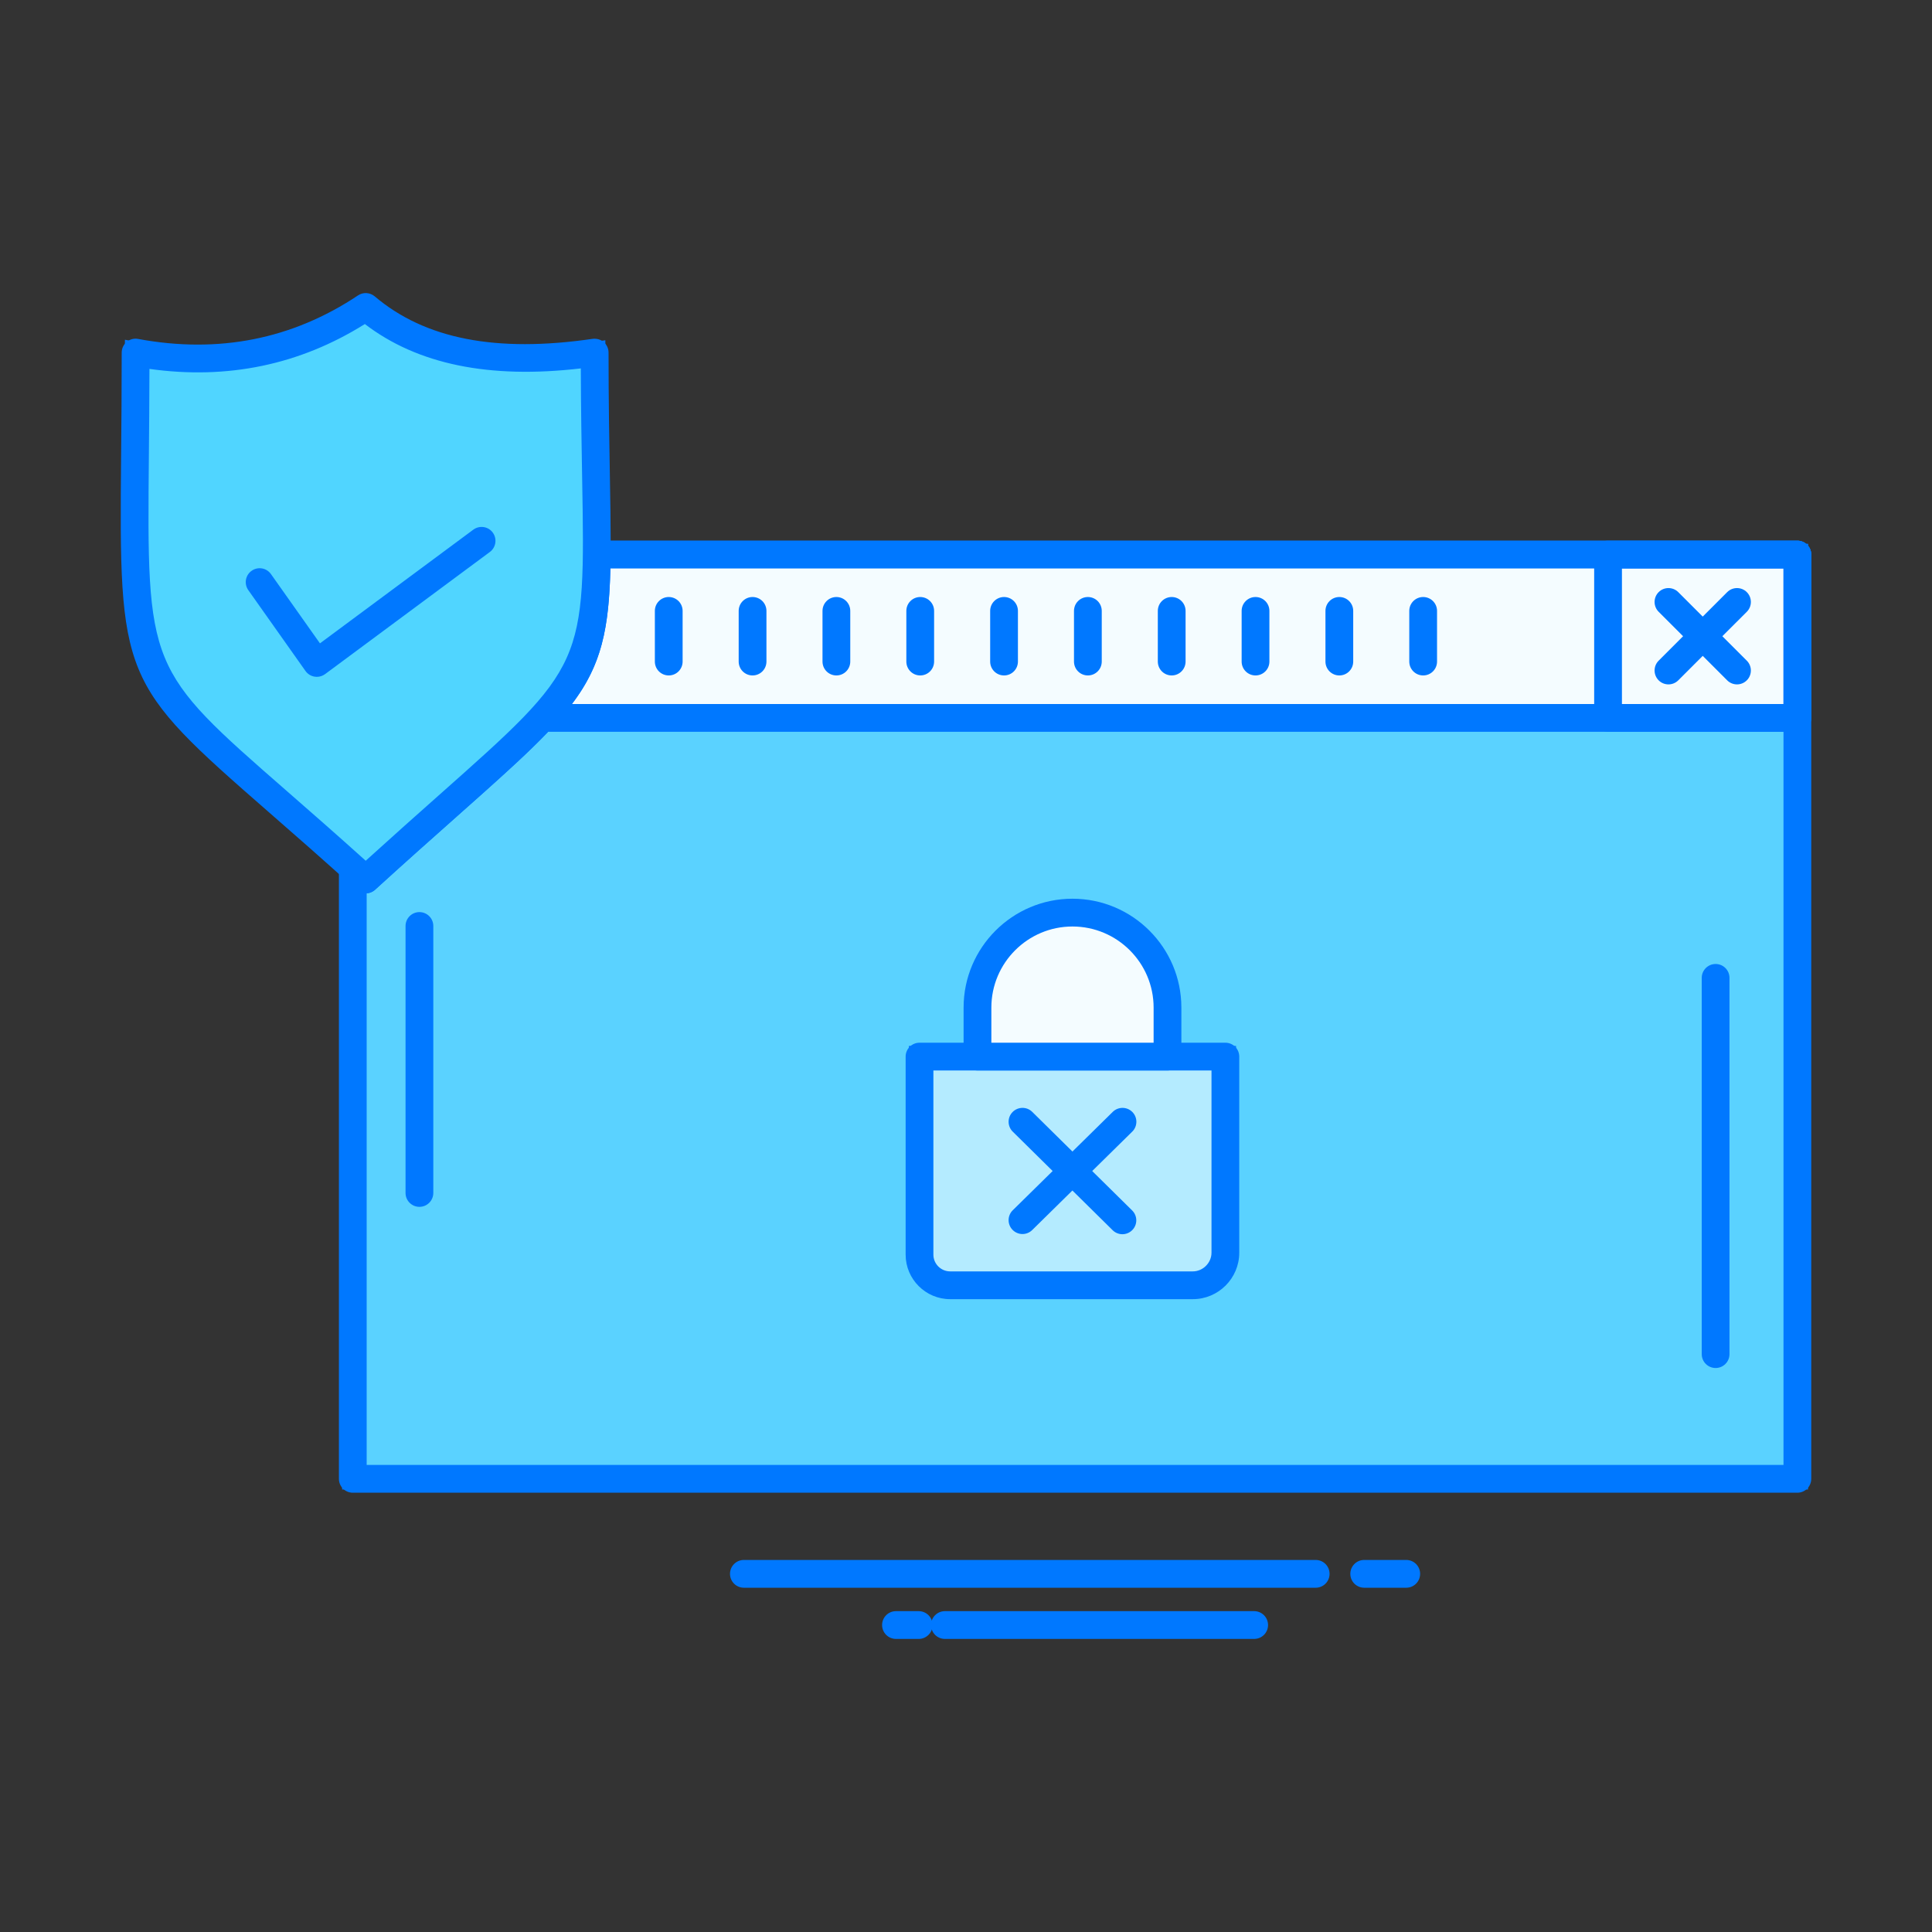 <?xml version="1.0" encoding="utf-8"?>
<!-- Generator: Adobe Illustrator 25.4.6, SVG Export Plug-In . SVG Version: 6.00 Build 0)  -->
<svg version="1.1" id="图层_1" xmlns="http://www.w3.org/2000/svg" xmlns:xlink="http://www.w3.org/1999/xlink" x="0px" y="0px"
	 viewBox="0 0 1024 1024" style="enable-background:new 0 0 1024 1024;" xml:space="preserve">
<rect x="0" y="0" width="1024" height="1024" fill="#333333" stroke="none"/>
<style type="text/css">
	.st0{fill:#5AD2FF;}
	.st1{fill:#0078FF;}
	.st2{fill:#F4FCFF;}
	.st3{fill:#B4EBFF;}
	.st4{fill:#50D5FF;}
</style>
<g>
	<g>
		<g>
			<g>
				<path class="st0" d="M316.279,293.937h636.365v489.871H186.988v-323.84l6.865,6.169
					C300.964,368.558,315.666,369.232,316.279,293.937z"/>
				<path class="st1" d="M958.303,789.468H181.329V447.279l12.501,11.23c15.044-13.661,28.208-25.345,39.726-35.569
					c67.85-60.208,76.566-67.945,77.064-129.048l0.044-5.615h647.639V789.468z M192.647,778.149h754.337V299.597H321.86
					c-1.221,61.19-14.701,73.162-80.794,131.81c-12.44,11.042-26.809,23.797-43.4,38.908l-3.786,3.449l-1.233-1.106V778.149z"/>
			</g>
			<g>
				<path class="st1" d="M952.644,791.17H186.988c-4.062,0-7.356-3.295-7.356-7.362v-323.84c0-2.907,1.708-5.537,4.361-6.72
					c2.652-1.171,5.758-0.686,7.914,1.248l1.917,1.725c14.574-13.22,27.374-24.583,38.604-34.553
					c67.347-59.764,76.002-67.446,76.494-127.787c0.033-4.045,3.315-7.306,7.356-7.306h636.365c4.062,0,7.356,3.294,7.356,7.362
					v489.871C960,787.875,956.706,791.17,952.644,791.17z M194.344,776.447h750.944V301.299H323.524
					c-1.442,60.473-15.358,72.83-81.331,131.379c-12.435,11.042-26.804,23.787-43.389,38.896c-1.272,1.161-2.852,1.791-4.461,1.902
					V776.447z"/>
			</g>
		</g>
		<g>
			<g>
				<path class="st2" d="M316.279,293.937h636.365v86.569h-665.33C311.023,354.907,315.908,336.614,316.279,293.937z"/>
				<path class="st1" d="M958.303,386.166H274.358l8.805-9.505c21.692-23.423,27.081-39.67,27.457-82.767l0.05-5.615h647.634
					V386.166z M299.66,374.847h647.325v-75.25H321.86C321.203,333.762,317.019,352.973,299.66,374.847z"/>
			</g>
			<g>
				<path class="st1" d="M952.644,387.868h-665.33c-2.924,0-5.571-1.735-6.742-4.421c-1.171-2.675-0.642-5.792,1.342-7.937
					c21.339-23.034,26.638-39.063,27.009-81.64c0.033-4.034,3.315-7.295,7.356-7.295h636.365c4.062,0,7.356,3.294,7.356,7.362
					v86.569C960,384.574,956.706,387.868,952.644,387.868z M303.125,373.145h642.164v-71.846H323.524
					C322.784,333.453,318.733,352.398,303.125,373.145z"/>
			</g>
		</g>
		<g>
			<path class="st1" d="M952.644,387.868H852.303c-4.062,0-7.356-3.294-7.356-7.362v-86.569c0-4.068,3.294-7.362,7.356-7.362
				h100.341c4.062,0,7.356,3.294,7.356,7.362v86.569C960,384.574,956.706,387.868,952.644,387.868z M859.659,373.145h85.63v-71.846
				h-85.63V373.145z"/>
		</g>
		<g>
			<path class="st1" d="M920.645,362.744c-1.886,0-3.765-0.719-5.201-2.155l-12.96-12.965l-12.965,12.965
				c-2.875,2.874-7.528,2.874-10.402,0c-2.874-2.874-2.874-7.539,0-10.413l12.96-12.965l-12.96-12.954
				c-2.874-2.874-2.874-7.538,0-10.412s7.527-2.874,10.402,0l12.965,12.965l12.96-12.965c2.874-2.874,7.527-2.874,10.401,0
				c2.874,2.874,2.874,7.538,0,10.412l-12.96,12.954l12.96,12.965c2.874,2.874,2.874,7.539,0,10.413
				C924.409,362.025,922.53,362.744,920.645,362.744z"/>
		</g>
		<g>
			<path class="st1" d="M754.304,358.002c-4.062,0-7.356-3.294-7.356-7.36v-26.849c0-4.068,3.294-7.362,7.356-7.362
				s7.356,3.294,7.356,7.362v26.849C761.66,354.708,758.367,358.002,754.304,358.002z"/>
		</g>
		<g>
			<path class="st1" d="M709.875,358.002c-4.062,0-7.356-3.294-7.356-7.36v-26.849c0-4.068,3.294-7.362,7.356-7.362
				s7.356,3.294,7.356,7.362v26.849C717.231,354.708,713.938,358.002,709.875,358.002z"/>
		</g>
		<g>
			<path class="st1" d="M665.452,358.002c-4.062,0-7.356-3.294-7.356-7.36v-26.849c0-4.068,3.294-7.362,7.356-7.362
				c4.062,0,7.356,3.294,7.356,7.362v26.849C672.808,354.708,669.515,358.002,665.452,358.002z"/>
		</g>
		<g>
			<path class="st1" d="M621.024,358.002c-4.062,0-7.356-3.294-7.356-7.36v-26.849c0-4.068,3.294-7.362,7.356-7.362
				c4.062,0,7.356,3.294,7.356,7.362v26.849C628.38,354.708,625.086,358.002,621.024,358.002z"/>
		</g>
		<g>
			<path class="st1" d="M576.595,358.002c-4.062,0-7.356-3.294-7.356-7.36v-26.849c0-4.068,3.294-7.362,7.356-7.362
				c4.062,0,7.356,3.294,7.356,7.362v26.849C583.951,354.708,580.657,358.002,576.595,358.002z"/>
		</g>
		<g>
			<path class="st1" d="M532.166,358.002c-4.062,0-7.356-3.294-7.356-7.36v-26.849c0-4.068,3.294-7.362,7.356-7.362
				s7.356,3.294,7.356,7.362v26.849C539.522,354.708,536.228,358.002,532.166,358.002z"/>
		</g>
		<g>
			<path class="st1" d="M487.737,358.002c-4.062,0-7.356-3.294-7.356-7.36v-26.849c0-4.068,3.294-7.362,7.356-7.362
				c4.062,0,7.356,3.294,7.356,7.362v26.849C495.093,354.708,491.799,358.002,487.737,358.002z"/>
		</g>
		<g>
			<path class="st1" d="M443.303,358.002c-4.062,0-7.356-3.294-7.356-7.36v-26.849c0-4.068,3.294-7.362,7.356-7.362
				c4.062,0,7.356,3.294,7.356,7.362v26.849C450.659,354.708,447.365,358.002,443.303,358.002z"/>
		</g>
		<g>
			<path class="st1" d="M398.874,358.002c-4.062,0-7.356-3.294-7.356-7.36v-26.849c0-4.068,3.294-7.362,7.356-7.362
				s7.356,3.294,7.356,7.362v26.849C406.23,354.708,402.936,358.002,398.874,358.002z"/>
		</g>
		<g>
			<path class="st1" d="M354.445,358.002c-4.062,0-7.356-3.294-7.356-7.36v-26.849c0-4.068,3.294-7.362,7.356-7.362
				c4.062,0,7.356,3.294,7.356,7.362v26.849C361.801,354.708,358.507,358.002,354.445,358.002z"/>
		</g>
		<g>
			<g>
				<path class="st3" d="M487.361,560.023h162.112v103.934c0,9.484-7.786,17.265-17.254,17.265H503.626
					c-8.964,0-16.265-7.306-16.265-16.226V560.023z"/>
				<path class="st1" d="M632.22,686.882H503.626c-12.087,0-21.924-9.815-21.924-21.886V554.364h173.431v109.593
					C655.133,676.602,644.854,686.882,632.22,686.882z M493.021,565.683v99.314c0,5.825,4.758,10.567,10.605,10.567H632.22
					c6.395,0,11.595-5.207,11.595-11.606v-98.275H493.021z"/>
			</g>
			<g>
				<path class="st1" d="M632.22,688.584H503.626c-13.027,0-23.621-10.59-23.621-23.588V560.023c0-4.068,3.294-7.362,7.356-7.362
					h162.112c4.062,0,7.356,3.294,7.356,7.362v103.934C656.83,677.53,645.789,688.584,632.22,688.584z M494.717,567.385v97.611
					c0,4.885,3.995,8.865,8.909,8.865H632.22c5.367,0,9.898-4.532,9.898-9.904v-96.572H494.717z"/>
			</g>
		</g>
		<g>
			<g>
				<path class="st2" d="M568.432,483.7L568.432,483.7c27.705,0,50.364,22.66,50.364,50.348v25.975H518.083v-25.975
					C518.083,506.36,540.699,483.7,568.432,483.7z"/>
				<path class="st1" d="M624.455,565.683H512.424v-31.634c0-30.884,25.125-56.008,56.008-56.008
					c30.894,0,56.024,25.124,56.024,56.008V565.683z M523.743,554.364h89.394v-20.316c0-24.638-20.057-44.689-44.705-44.689
					c-24.644,0-44.689,20.051-44.689,44.689V554.364z"/>
			</g>
			<g>
				<path class="st1" d="M618.796,567.385H518.083c-4.061,0-7.356-3.294-7.356-7.362v-25.975c0-31.823,25.888-57.71,57.704-57.71
					c31.828,0,57.72,25.887,57.72,57.71v25.975C626.152,564.091,622.858,567.385,618.796,567.385z M525.439,552.662h86.001v-18.613
					c0-23.71-19.294-42.987-43.008-42.987c-23.703,0-42.992,19.277-42.992,42.987V552.662z"/>
			</g>
		</g>
		<g>
			<path class="st1" d="M541.937,654.065c-1.901,0-3.803-0.741-5.245-2.2c-2.852-2.895-2.813-7.56,0.083-10.401l53.006-52.149
				c2.908-2.852,7.555-2.808,10.407,0.077c2.851,2.896,2.813,7.561-0.084,10.402l-53.006,52.149
				C545.662,653.357,543.799,654.065,541.937,654.065z"/>
		</g>
		<g>
			<path class="st1" d="M594.899,654.164c-1.869,0-3.736-0.707-5.168-2.122l-52.962-52.249c-2.89-2.852-2.924-7.517-0.071-10.402
				c2.862-2.896,7.521-2.929,10.406-0.077l52.962,52.249c2.891,2.851,2.924,7.516,0.072,10.401
				C598.695,653.423,596.8,654.164,594.899,654.164z"/>
		</g>
		<g>
			<path class="st1" d="M222.303,639.651c-4.062,0-7.356-3.294-7.356-7.362V490.797c0-4.068,3.294-7.362,7.356-7.362
				c4.062,0,7.356,3.294,7.356,7.362v141.492C229.659,636.357,226.365,639.651,222.303,639.651z"/>
		</g>
		<g>
			<path class="st1" d="M909.31,725.071c-4.062,0-7.356-3.294-7.356-7.362V518.297c0-4.068,3.294-7.362,7.356-7.362
				c4.062,0,7.356,3.294,7.356,7.362v199.412C916.666,721.777,913.372,725.071,909.31,725.071z"/>
		</g>
		<g>
			<g>
				<path class="st4" d="M315.19,186.875c-49.503,7.195-91.273,1.315-121.337-24.184c-36.365,24.261-76.959,32.53-121.99,24.184
					c0,198.196-15.463,154.758,121.99,279.262C336.628,336.028,315.19,380.617,315.19,186.875z"/>
				<path class="st1" d="M193.863,473.785l-3.808-3.459c-18.011-16.304-33.392-29.734-46.523-41.196
					C65.534,361.053,64.811,359.284,65.9,240.682c0.138-15.684,0.303-33.469,0.303-53.807v-6.809l6.693,1.25
					c43.075,7.947,82.618,0.144,117.817-23.333l3.548-2.366l3.25,2.763c27.042,22.925,65.214,30.419,116.866,22.892l6.472-0.939
					v6.543c0,25.699,0.376,47.197,0.696,65.458c1.846,104.984,1.095,106.654-80.413,179.008
					c-12.457,11.065-26.849,23.831-43.467,38.974L193.863,473.785z M77.516,193.562c-0.033,17.62-0.171,33.248-0.303,47.22
					c-1.045,114.524-1.045,114.524,73.764,179.826c12.235,10.678,26.422,23.057,42.865,37.891
					c15.065-13.684,28.247-25.39,39.775-35.625c78.384-69.57,78.384-69.57,76.617-170.342c-0.299-16.768-0.636-36.244-0.696-59.19
					c-49.524,6.19-88.085-1.779-116.055-23.654C158.537,191.86,119.679,199.94,77.516,193.562z"/>
			</g>
			<g>
				<path class="st1" d="M193.853,473.497c-1.769,0-3.537-0.641-4.942-1.912c-18-16.303-33.369-29.723-46.496-41.174
					c-78.578-68.596-79.313-70.365-78.218-189.741c0.144-15.684,0.309-33.469,0.309-53.796c0-2.189,0.973-4.256,2.653-5.659
					c1.68-1.392,3.886-2.001,6.046-1.57c42.599,7.904,81.734,0.155,116.562-23.079c2.736-1.825,6.334-1.593,8.843,0.508
					c26.654,22.615,64.402,29.976,115.523,22.516c2.089-0.233,4.256,0.32,5.87,1.724c1.613,1.392,2.542,3.426,2.542,5.56
					c0,25.688,0.381,47.176,0.702,65.436c1.856,105.746,1.099,107.437-80.988,180.3c-12.452,11.054-26.837,23.82-43.451,38.963
					C197.406,472.857,195.626,473.497,193.853,473.497z M79.207,195.53c-0.033,16.811-0.171,31.811-0.292,45.274
					c-1.045,113.738-1.045,113.738,73.178,178.521c11.959,10.446,25.776,22.505,41.743,36.885
					c14.601-13.253,27.412-24.627,38.653-34.608c77.799-69.05,77.799-69.05,76.047-169.038c-0.287-16.303-0.619-35.183-0.692-57.3
					c-48.579,5.682-86.563-2.178-114.462-23.51C158.885,193.341,120.668,201.332,79.207,195.53z"/>
			</g>
		</g>
		<g>
			<path class="st1" d="M167.915,358.743c-0.386,0-0.773-0.034-1.16-0.1c-1.956-0.31-3.702-1.393-4.847-3.018l-30.303-42.843
				c-2.343-3.315-1.559-7.903,1.758-10.246c3.316-2.366,7.904-1.581,10.258,1.757l25.958,36.697l81.291-60.262
				c3.272-2.398,7.875-1.746,10.291,1.536c2.421,3.261,1.735,7.871-1.525,10.291l-87.337,64.739
				C171.022,358.235,169.485,358.743,167.915,358.743z"/>
		</g>
		<g>
			<path class="st1" d="M697.346,841.529H394.276c-4.062,0-7.356-3.294-7.356-7.362c0-4.068,3.294-7.362,7.356-7.362h303.069
				c4.062,0,7.356,3.294,7.356,7.362C704.702,838.235,701.408,841.529,697.346,841.529z"/>
		</g>
		<g>
			<path class="st1" d="M745.34,841.529h-22.284c-4.062,0-7.356-3.294-7.356-7.362c0-4.068,3.294-7.362,7.356-7.362h22.284
				c4.062,0,7.356,3.294,7.356,7.362C752.696,838.235,749.402,841.529,745.34,841.529z"/>
		</g>
		<g>
			<path class="st1" d="M664.734,868.664h-163.91c-4.061,0-7.356-3.294-7.356-7.362c0-4.067,3.295-7.36,7.356-7.36h163.91
				c4.062,0,7.356,3.294,7.356,7.36C672.09,865.37,668.796,868.664,664.734,868.664z"/>
		</g>
		<g>
			<path class="st1" d="M486.93,868.664h-12.043c-4.061,0-7.356-3.294-7.356-7.362c0-4.067,3.295-7.36,7.356-7.36h12.043
				c4.062,0,7.356,3.294,7.356,7.36C494.286,865.37,490.992,868.664,486.93,868.664z"/>
		</g>
	</g>
</g>
<style type="text/css">polygon,path{fill:white;}</style></svg>
